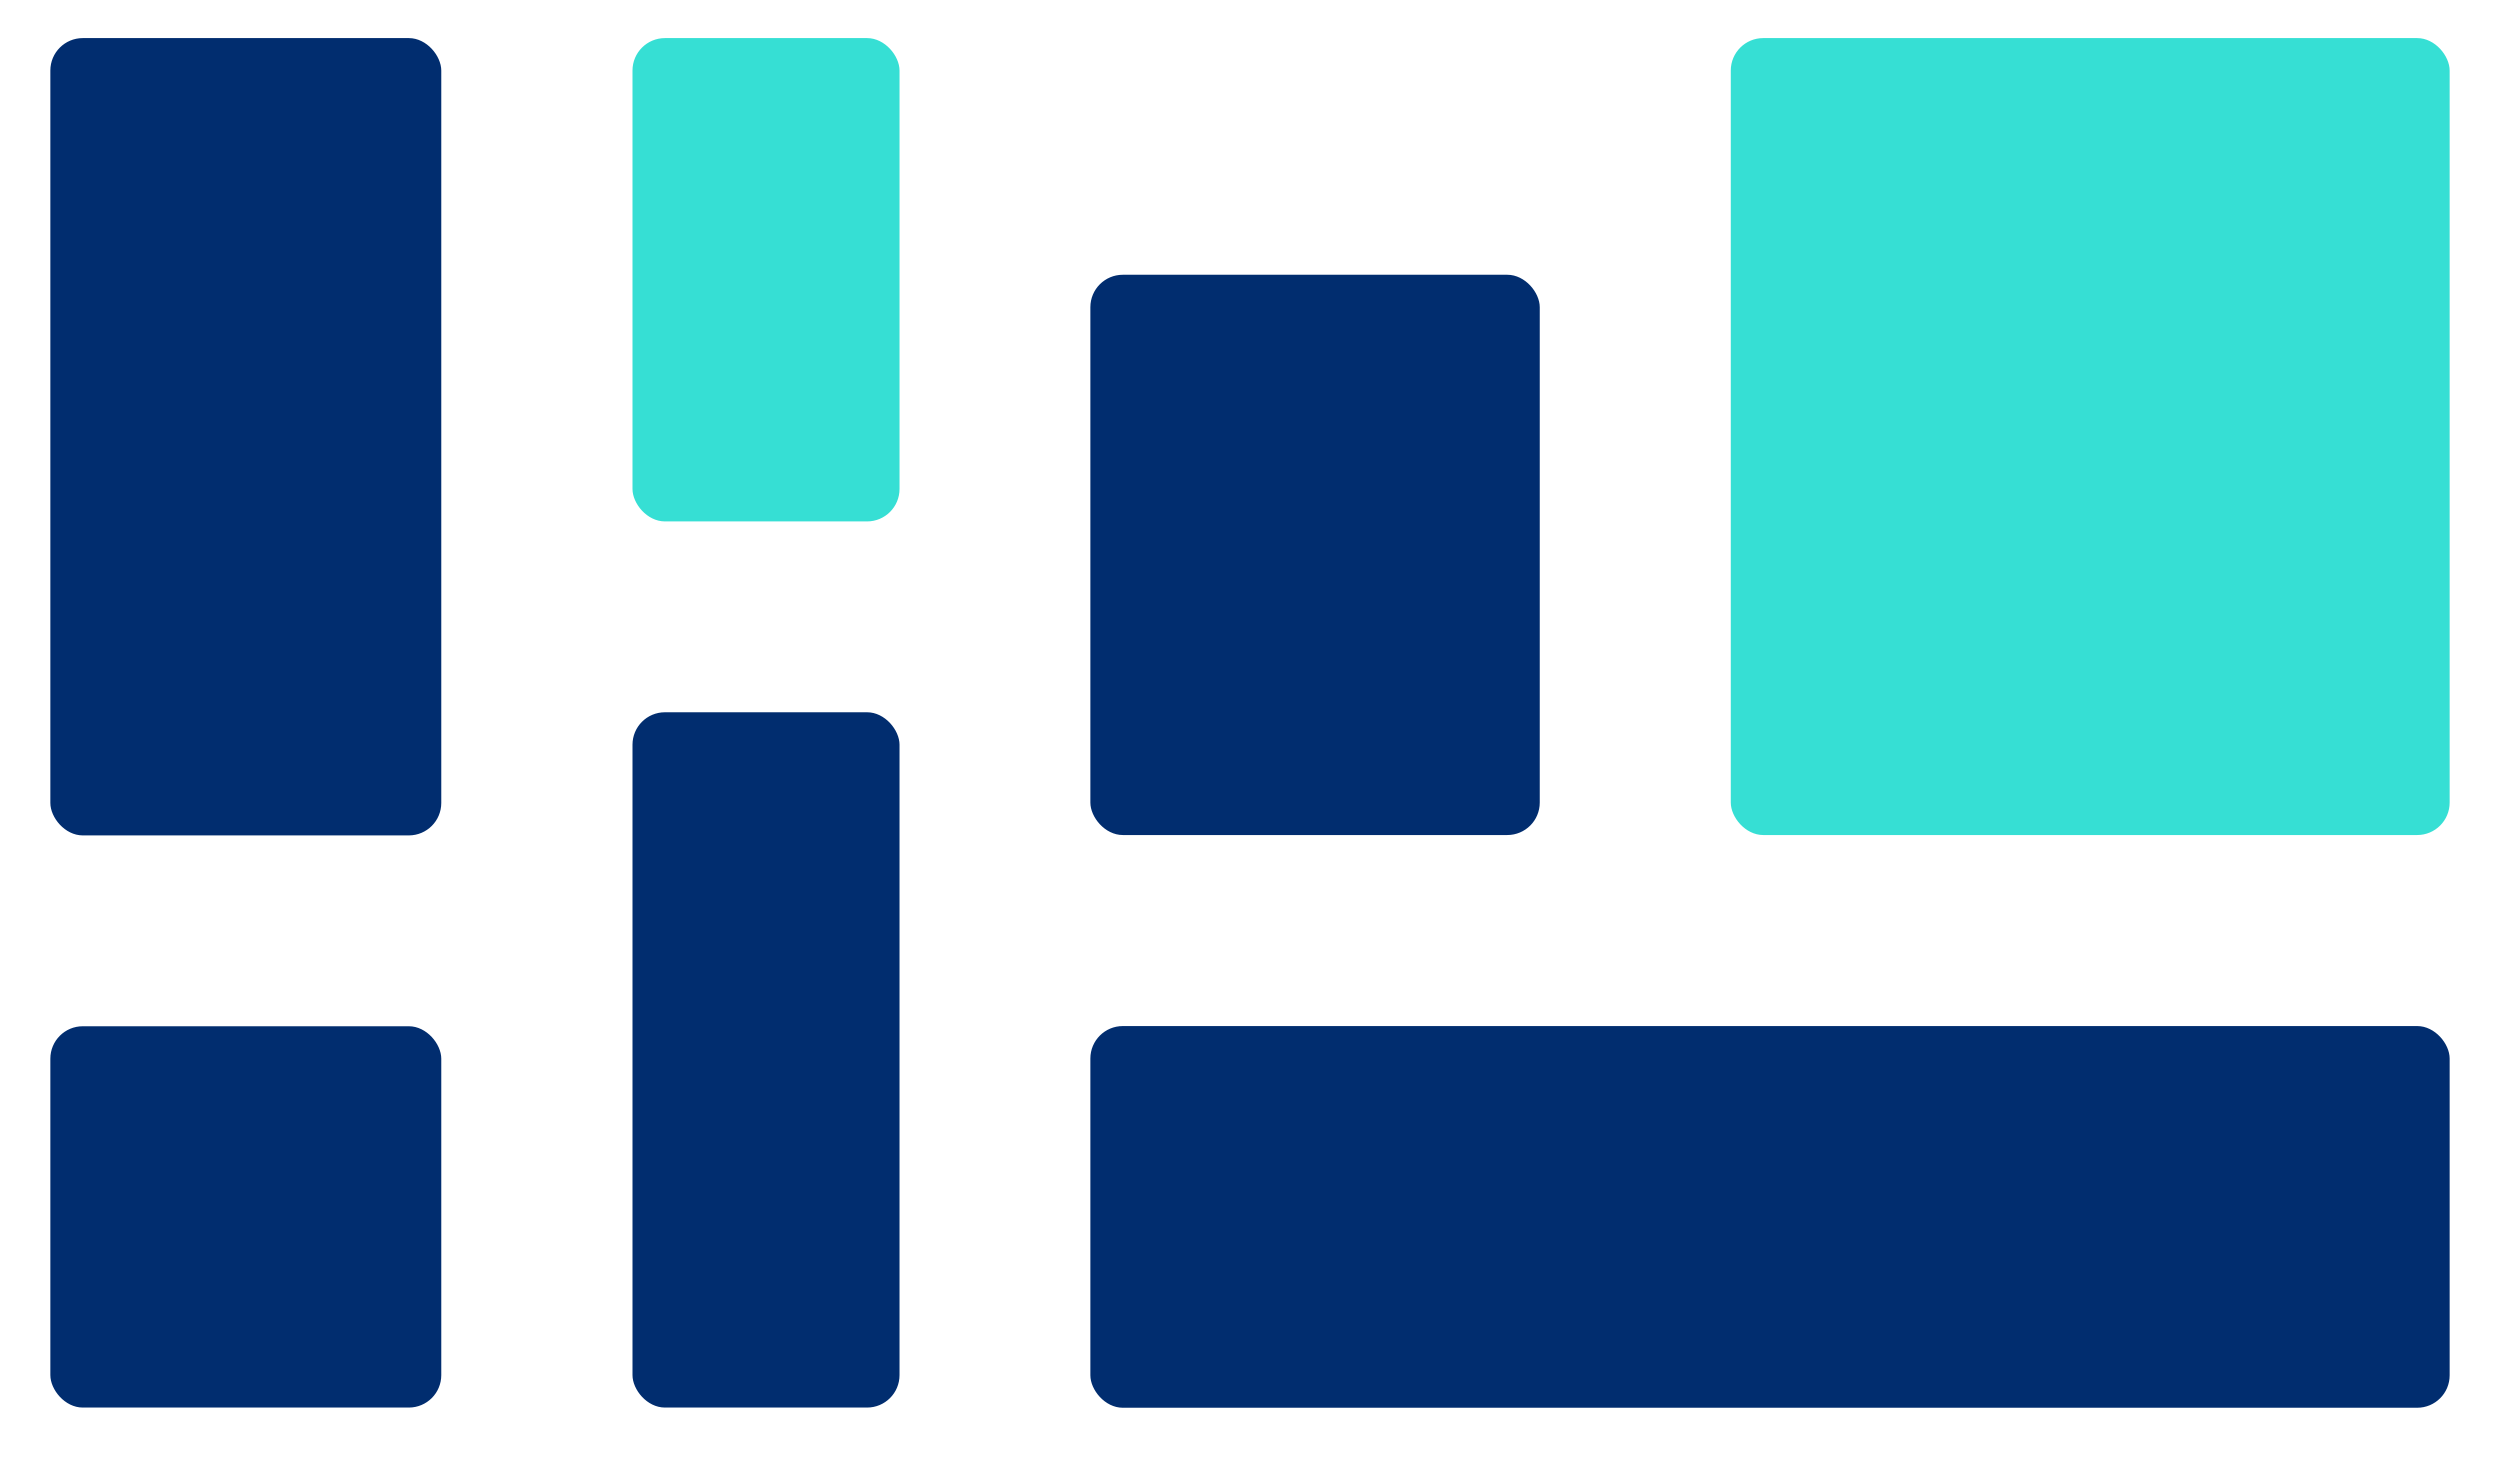 <?xml version="1.0" encoding="UTF-8"?><svg id="Layer_1" xmlns="http://www.w3.org/2000/svg" viewBox="0 0 132.57 78.18"><defs><style>.cls-1{fill:#012d6f;}.cls-2{fill:#36dfd4;}</style></defs><rect class="cls-1" x="2.67" y="2.02" width="20.73" height="42.28" rx="1.72" ry="1.72"/><rect class="cls-1" x="2.67" y="54.42" width="20.73" height="20.22" rx="1.72" ry="1.72"/><rect class="cls-1" x="33.54" y="37.77" width="14.16" height="36.87" rx="1.72" ry="1.72"/><rect class="cls-2" x="33.54" y="2.02" width="14.16" height="25.63" rx="1.72" ry="1.72"/><rect class="cls-2" x="91.78" y="2.02" width="38.12" height="42.26" rx="1.72" ry="1.72"/><rect class="cls-1" x="57.82" y="14.57" width="23.83" height="29.71" rx="1.72" ry="1.72"/><rect class="cls-1" x="57.82" y="54.41" width="72.08" height="20.24" rx="1.72" ry="1.72"/></svg>